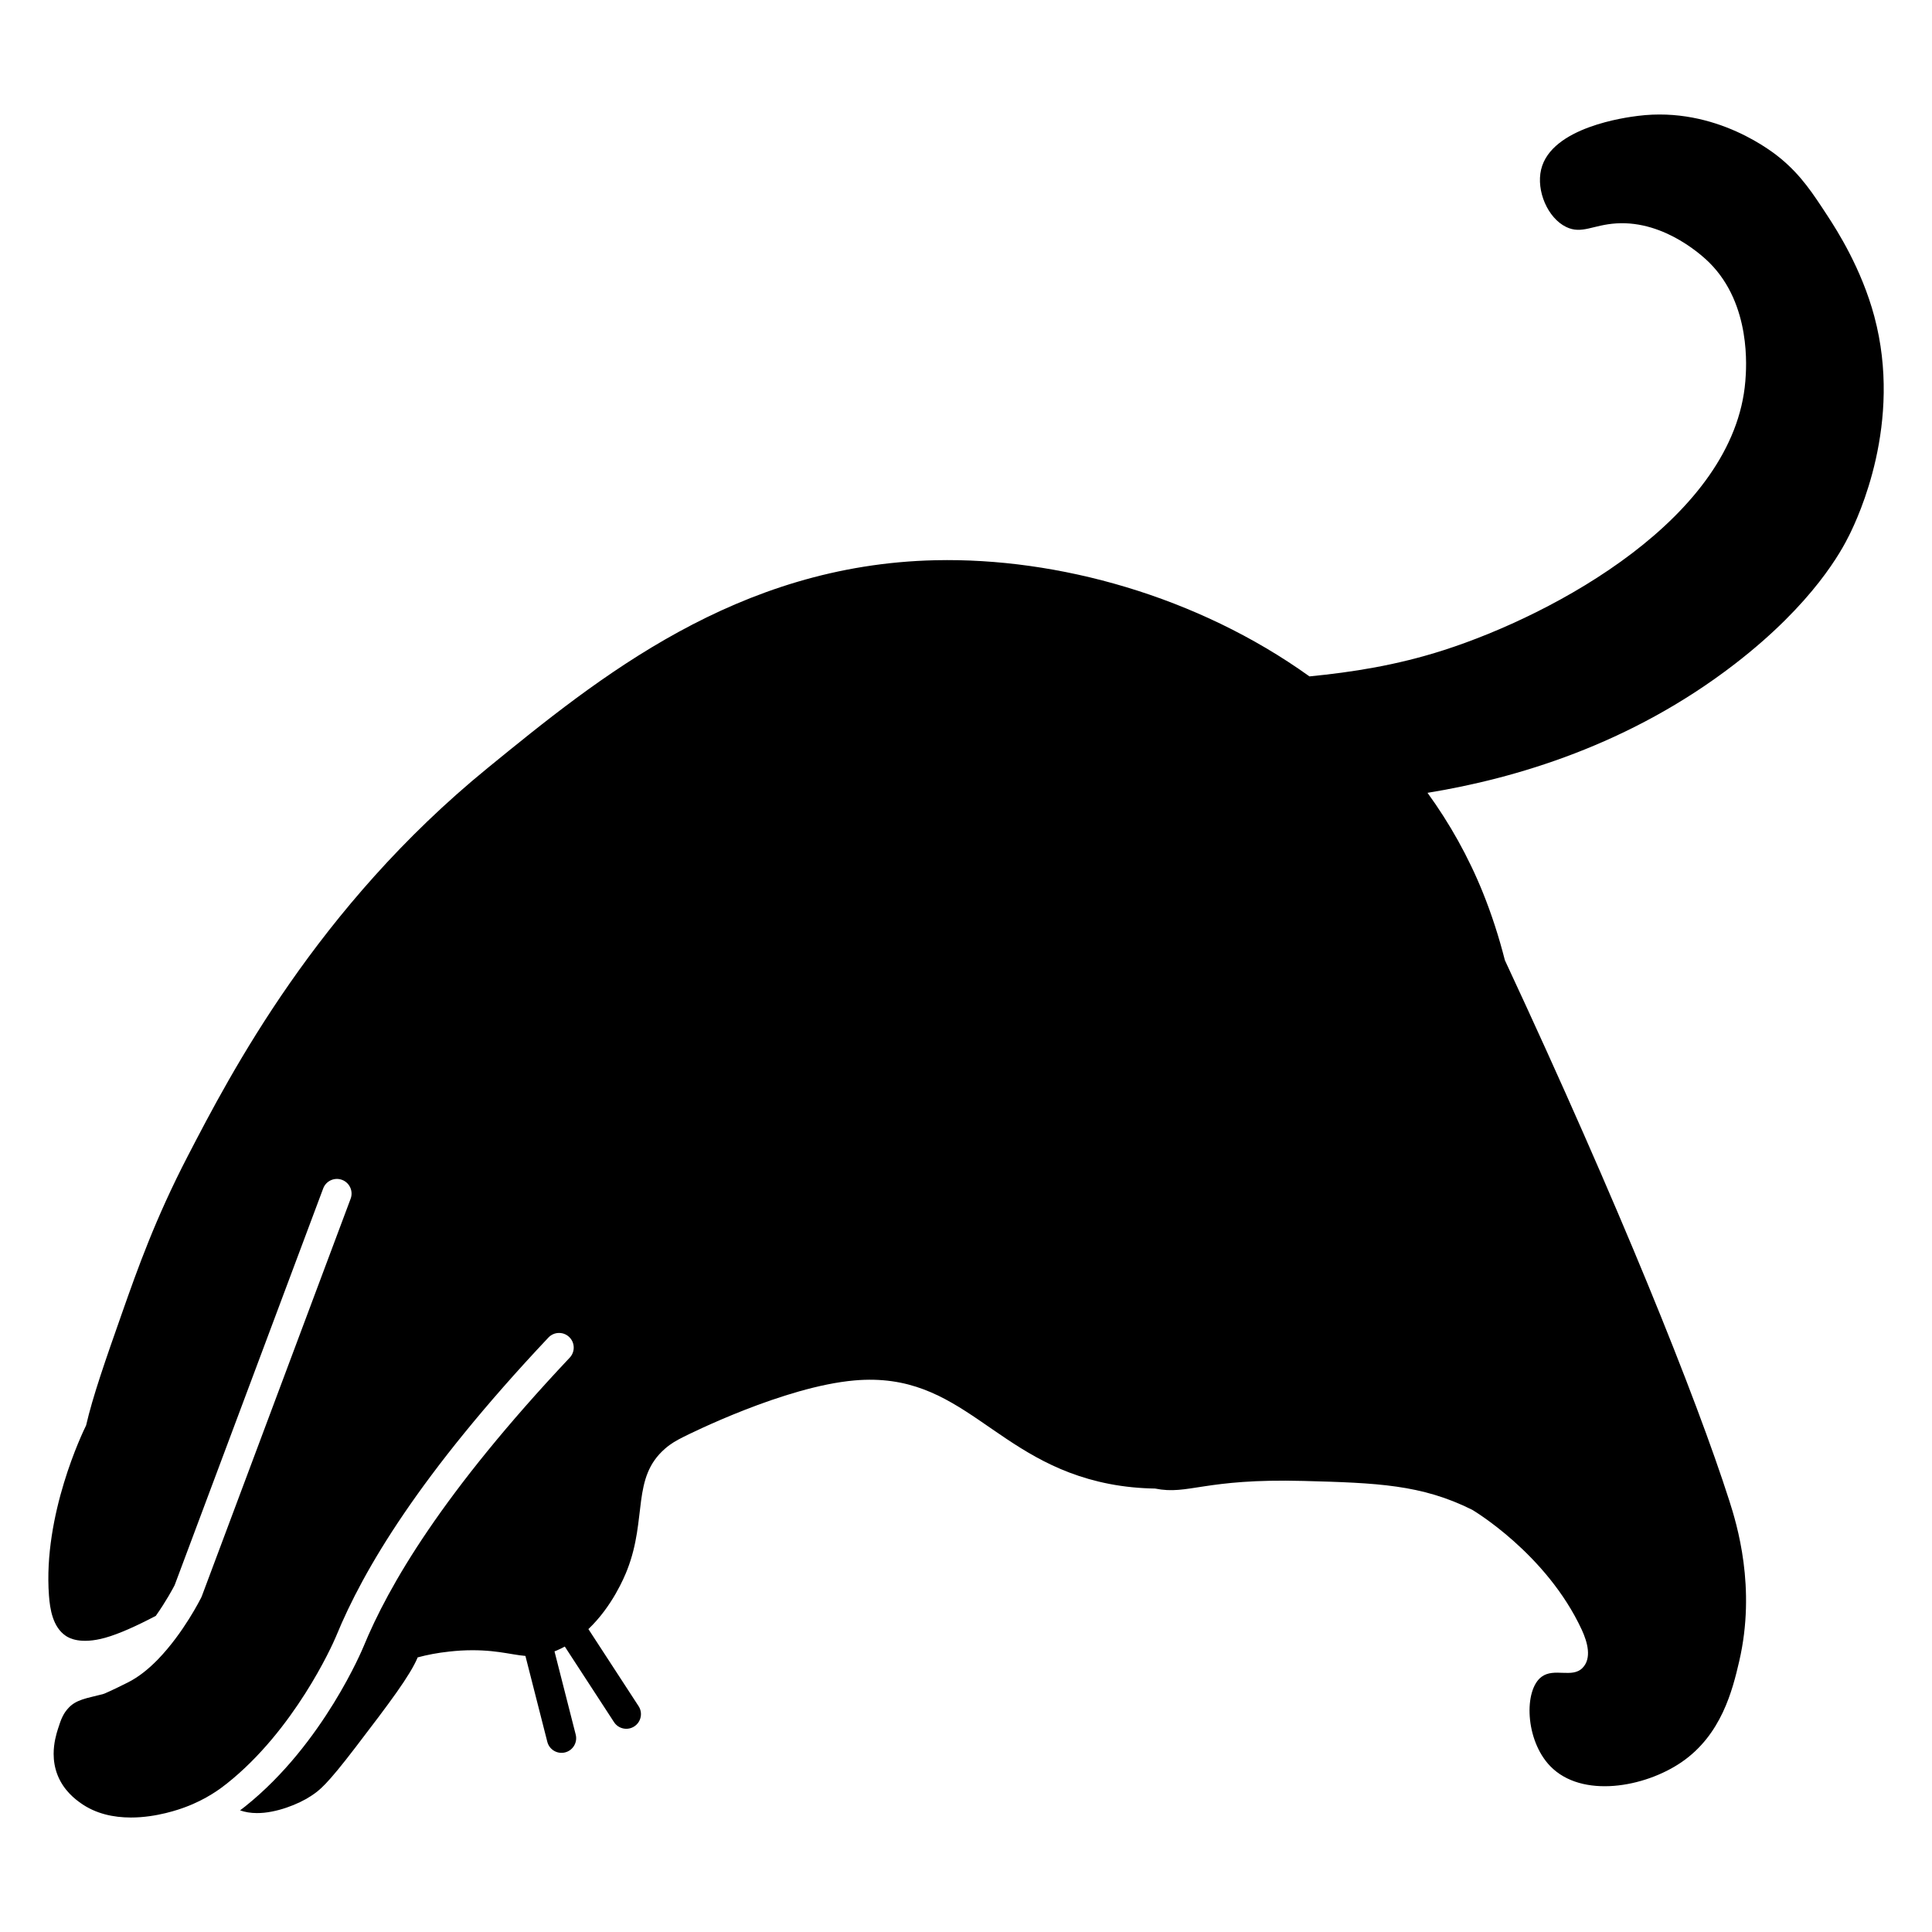 <?xml version="1.0" encoding="UTF-8"?>
<svg width="1200pt" height="1200pt" version="1.1" viewBox="0 0 1200 1200" xmlns="http://www.w3.org/2000/svg">
 <path d="m1164.2 196.62c-8.016-29.906-23.277-53.648-28.938-62.32-9.348-14.32-16.336-25.027-28.938-35.609-4.371-3.676-40.305-32.895-89.031-26.711-6.949 0.883-53.855 6.836-60.094 33.387-3.074 13.109 4.043 30.012 15.578 35.609 9.652 4.684 16.645-1.32 31.168-2.223 30.758-1.914 54.992 21.609 57.863 24.48 26.074 26.031 22.895 65.582 22.262 73.453-6.789 84.383-118.1 144.91-187.32 167.13-29.578 9.496-56.871 13.684-83.426 16.309-69.695-49.996-156.57-73.836-232.27-72.152-123.36 2.742-209.46 72.984-278.22 129.09-106.07 86.547-159.63 189.77-186.09 240.77-20.324 39.164-31.379 70.562-40.773 97.227-10.527 29.879-18.328 52.238-22.488 70.273-2.199 4.449-26.805 55.551-23.07 105.67 0.621 8.328 2.301 19.578 10.492 25.078 1.867 1.262 8.914 5.473 24.383 1.184 8.555-2.375 19.559-7.356 31.484-13.617 6.387-9.023 10.766-17.234 11.699-19.051 30.758-82.141 61.516-164.28 92.27-246.43 1.762-4.707 7.008-7.094 11.715-5.332s7.094 7.008 5.332 11.715c-30.816 82.312-61.633 164.62-92.453 246.92l-0.383 0.879c-0.25 0.406-10.754 21.727-26.949 38.434-5.445 5.57-11.562 10.688-18.609 14.242v-0.004c-9.734 4.887-14.18 6.762-14.402 6.856l-1.16 0.398c-4.941 1.309-9.301 2.125-12.781 3.344-3.512 1.23-6.043 2.613-8.434 5.144l-0.008 0.008c-1.684 1.812-2.734 3.387-3.731 5.383-0.984 1.988-1.879 4.469-2.894 7.754l-0.004 0.008c-0.961 3.062-2.656 8.672-2.66 15.441 0.004 4.215 0.656 8.777 2.539 13.441 3.832 9.461 10.938 14.781 14.23 17.109 9.402 6.707 20.477 8.984 31.223 8.988 15.961 0.02 30.312-5.16 33.602-6.394h0.004c13.48-4.957 22.473-11.883 26.012-14.711 41.734-33.133 65.355-85.5 67.797-91.398l0.227-0.539c16.586-40.359 51.398-99.875 131.68-185.07 3.445-3.66 9.207-3.828 12.863-0.383 3.656 3.445 3.828 9.207 0.383 12.863-79.219 84.082-112.55 141.7-128.1 179.51-0.137 0.324-6.301 15.293-18.492 35.102-12.207 19.801-30.402 44.488-55.012 64.145-0.789 0.629-1.898 1.484-3.164 2.434 3.125 1.094 6.574 1.672 10.395 1.684 11.883 0.117 26.129-5.617 33.504-10.52l0.008-0.004c3.094-2.035 5.106-3.449 9.152-7.625 3.996-4.16 9.719-11.004 18.75-22.82 10.48-13.707 18.984-24.875 25.414-33.996 6.434-9.102 10.762-16.211 12.93-21.336 0.066-0.152 0.074-0.242 0.137-0.391 5.856-1.578 12.32-2.836 19.562-3.613 2.316-0.246 4.644-0.488 7.133-0.629 20.234-1.117 30.5 2.512 40.258 3.328 4.531 17.781 9.062 35.562 13.598 53.344 1.242 4.871 6.195 7.812 11.066 6.57 4.871-1.242 7.812-6.195 6.57-11.066-4.391-17.23-8.781-34.457-13.176-51.688 0.43-0.172 0.832-0.301 1.273-0.492 1.77-0.758 3.481-1.59 5.133-2.488l30.562 46.934c2.742 4.211 8.379 5.402 12.594 2.66 4.211-2.742 5.402-8.379 2.66-12.594-10.387-15.949-20.773-31.902-31.164-47.852 14.828-14.141 22.301-32.16 24.125-36.844 12.488-32.074 2.574-57.102 23.523-75.266 3.715-3.219 7.055-5.066 11.121-7.117 3.961-2 62.871-31.391 106.49-35.219 67.449-5.93 86.246 50.348 158.38 64.289 9.398 1.816 18.871 2.711 28.332 2.867 20.91 4.223 30.133-6.383 92.293-4.727 45.734 1.219 73.223 2.25 104.64 17.898 0 0 46.07 27.043 68.086 74.52 3.562 7.695 6.391 17.809 0.398 23.801-6.406 6.406-17.5-0.301-25.285 5.375-11.188 8.176-10.355 39.371 5.316 55.555 19.562 20.199 58.574 13.277 81.566-2.488 24.777-16.973 31.621-44.668 35.797-62.637 10.637-45.84-1.457-85.113-6.141-99.742-20.449-63.934-68.574-183.83-139.39-335.68-3.812-14.949-8.422-28.984-13.535-41.688-9.117-22.668-20.824-43.418-34.527-62.316 54.469-8.871 125.62-29.75 190.72-79.91 49.492-38.137 66.707-71.02 71.223-80.129 5.543-11.16 33.289-69.715 15.594-135.77z"/>
</svg>
